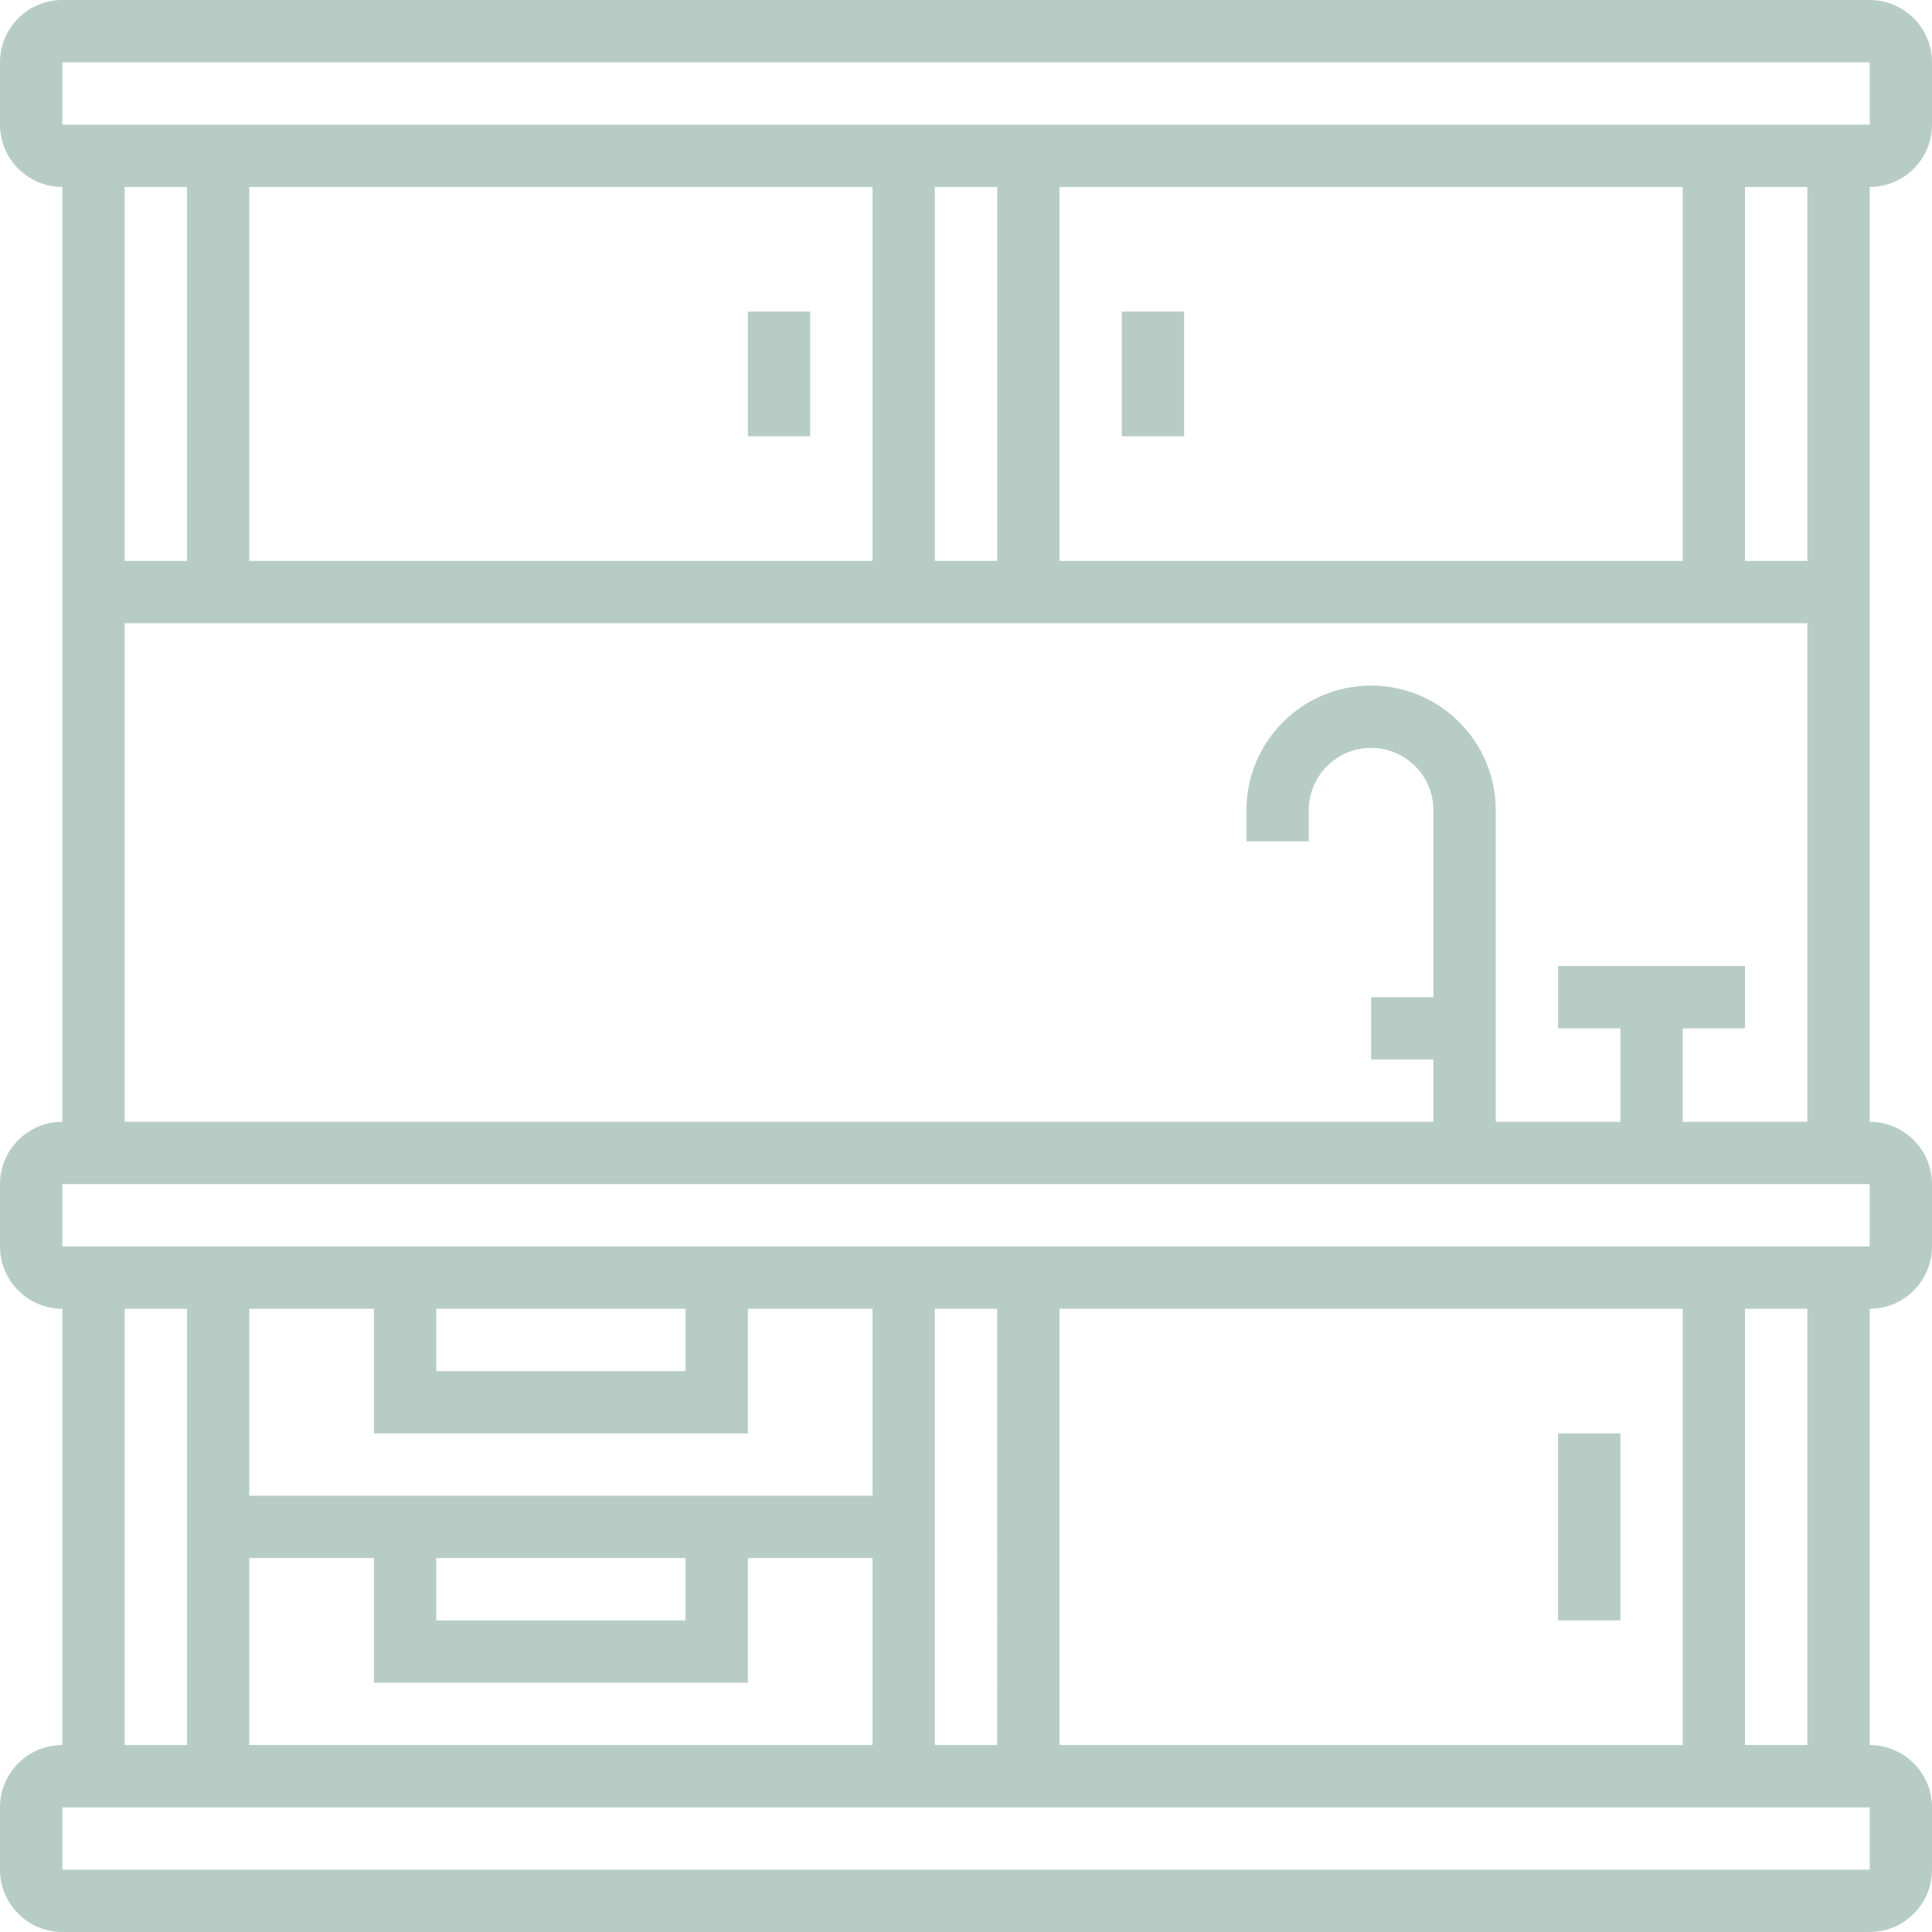 <svg xmlns="http://www.w3.org/2000/svg" xmlns:xlink="http://www.w3.org/1999/xlink" width="512" height="512" x="0" y="0" viewBox="0 0 496 496" style="enable-background:new 0 0 512 512" xml:space="preserve"><g><path d="M496 32V16c0-8.824-7.176-16-16-16H16C7.176 0 0 7.176 0 16v16c0 8.824 7.176 16 16 16v240c-8.824 0-16 7.176-16 16v16c0 8.824 7.176 16 16 16v112c-8.824 0-16 7.176-16 16v16c0 8.824 7.176 16 16 16h464c8.824 0 16-7.176 16-16v-16c0-8.824-7.176-16-16-16V336c8.824 0 16-7.176 16-16v-16c0-8.824-7.176-16-16-16V48c8.824 0 16-7.176 16-16zM16 16h464l.008 16H16zm256 128V48h160v96zm-48-96v96H64V48zm16 0h16v96h-16zM48 48v96H32V48zM32 336h16v112H32zm80 0h64v16h-64zm80 32v-32h32v48H64v-48h32v32zm80 80V336h160v112zm-16 0h-16V336h16zM64 400h32v32h96v-32h32v48H64zm48 0h64v16h-64zm368.008 80H16v-16h464zM464 448h-16V336h16zm16.008-128H16v-16h464zM432 288v-24h16v-16h-48v16h16v24h-32v-80c0-17.648-14.352-32-32-32s-32 14.352-32 32v8h16v-8c0-8.824 7.176-16 16-16s16 7.176 16 16v48h-16v16h16v16H32V160h432v128zm32-144h-16V48h16zm0 0" fill="#b8ccc6" opacity="1" data-original="#000000"></path><path d="M400 368h16v48h-16zM288 80h16v32h-16zM192 80h16v32h-16zm0 0" fill="#b8ccc6" opacity="1" data-original="#000000"></path></g></svg>